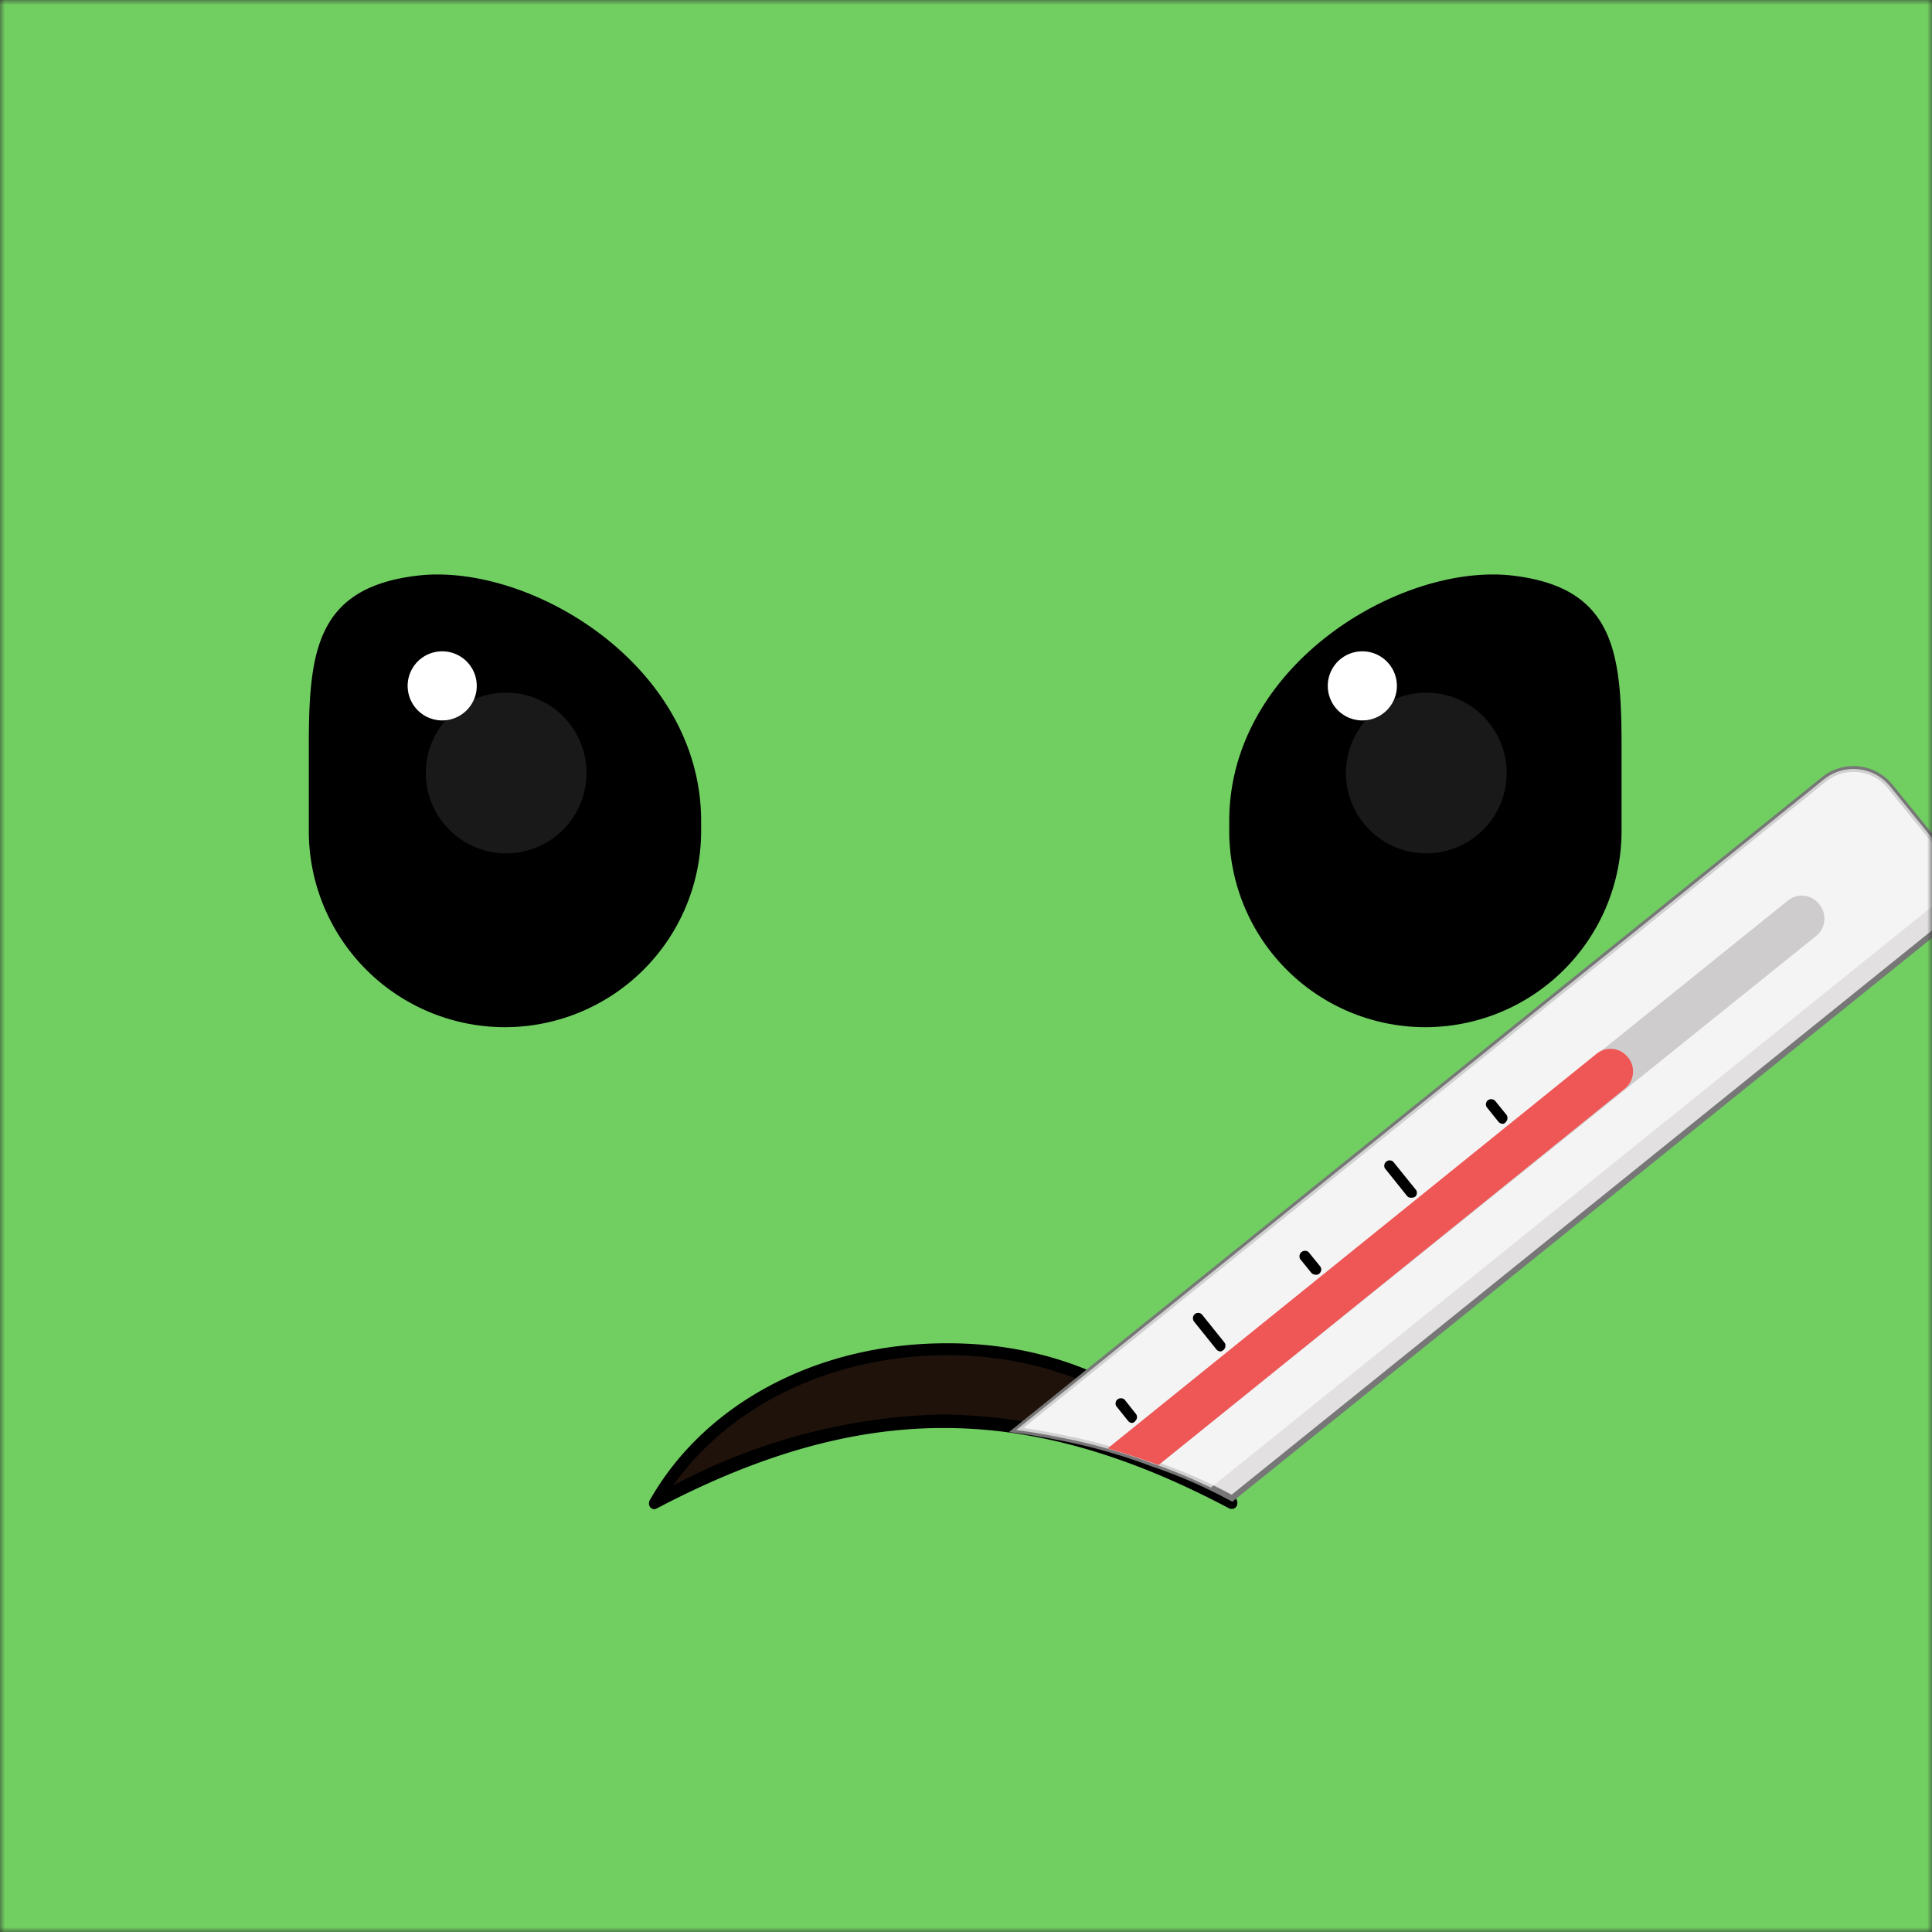 <svg xmlns="http://www.w3.org/2000/svg" viewBox="0 0 200 200" fill="none" shape-rendering="auto"><rect x="0" y="0" width="200" height="200" fill="#333333" stroke="none"/><mask id="viewboxMask"><rect width="200" height="200" rx="0" ry="0" x="0" y="0" fill="#fff" /></mask><g mask="url(#viewboxMask)"><rect fill="#71cf62" width="200" height="200" x="0" y="0" /><g transform="matrix(1.562 0 0 1.562 37.5 110.94)"><path fill-rule="evenodd" clip-rule="evenodd" d="M20 28c8-13 29-13 37 0-13-6-24-6-37 0Z" fill="#1E120B"/><path d="M19.37 29a.37.37 0 0 1-.16-.04.4.4 0 0 1-.13-.1.44.44 0 0 1 0-.5C22.76 21.9 30.28 18 38.7 18h.15c8.29 0 15.45 3.9 19.07 10.32a.48.48 0 0 1 0 .52.4.4 0 0 1-.22.13.39.39 0 0 1-.25-.03c-13.42-7.1-24.4-7.1-37.92 0l-.16.06Zm19.17-6.29a39.78 39.78 0 0 1 17.96 4.72c-3.73-5.4-10.27-8.61-17.61-8.64h-.12c-7.56 0-14.37 3.26-18.17 8.64a40.03 40.03 0 0 1 17.94-4.72Z" fill="#000"/><path d="M104.7-9.65 57.64 28.27a32.88 32.88 0 0 0-5.27-2.3 36.9 36.9 0 0 0-5.28-1.56c-1.23-.26-2.48-.5-3.75-.66l53.53-43.12a3.13 3.13 0 0 1 4.4.48l3.92 4.83c.3.37.52.82.61 1.3a3.12 3.12 0 0 1-1.1 3.11Z" fill="#E2E0E0" stroke="#777" stroke-width=".39" stroke-miterlimit="10"/><path opacity=".66" d="M105.8-12.76c-.2.43-.5.8-.88 1.1L56.25 27.56l-.3-.13a32.88 32.88 0 0 0-3.58-1.47 37.79 37.79 0 0 0-5.28-1.55c-1.23-.26-2.48-.5-3.75-.66l53.53-43.12a3.13 3.13 0 0 1 4.4.48l3.92 4.83c.3.37.52.82.61 1.3Z" fill="#fff"/><path d="M96.55-11.11a1.46 1.46 0 0 0-2.08-.22L49.4 24.97c1.14.32 2.25.69 3.37 1.1L96.4-9.03a1.47 1.47 0 0 0 .14-2.08Z" fill="#CECCCC"/><path d="M83.9-.92a1.46 1.46 0 0 0-2.13-.24L49.4 24.97c1.14.32 2.25.69 3.37 1.1l30.9-24.94a1.47 1.47 0 0 0 .24-2.05Z" fill="#EF5656"/><path d="M75.58 3.45a.36.36 0 0 1-.28-.13l-.73-.91a.35.35 0 0 1 0-.49.37.37 0 0 1 .5 0l.73.9a.37.37 0 0 1 0 .5.3.3 0 0 1-.22.14ZM63.17 13.45a.37.37 0 0 1-.28-.13l-.73-.9a.37.37 0 0 1 .32-.55c.09 0 .17.03.24.09l.73.9a.35.35 0 0 1 0 .5.32.32 0 0 1-.28.1ZM51.04 23.28a.34.34 0 0 1-.28-.13l-.73-.91a.35.35 0 0 1 0-.5.37.37 0 0 1 .5 0l.71.9a.35.35 0 0 1 0 .5.34.34 0 0 1-.2.14ZM69.5 8.35a.3.3 0 0 1-.27-.13L67.77 6.4a.36.36 0 0 1 .55-.44l1.47 1.82a.35.35 0 0 1 0 .5.44.44 0 0 1-.3.07ZM56.9 18.54a.37.37 0 0 1-.29-.13l-1.46-1.82a.37.37 0 0 1 0-.5.35.35 0 0 1 .5 0l1.46 1.82a.37.37 0 0 1 0 .5.44.44 0 0 1-.22.13Z" fill="#000"/></g><g transform="matrix(1.562 0 0 1.562 31.25 59.38)"><path d="M74.46 30.06a13 13 0 0 1-13-13v-.66C61.46 5.95 73.01-.82 80.39.15c6.54.83 7.07 5.02 7.07 11.24v5.67a13.01 13.01 0 0 1-13 13Z" fill="#000"/><path d="M70.28 9.73a2.29 2.29 0 1 0 0-4.58 2.29 2.29 0 0 0 0 4.58Z" fill="#fff"/><path opacity=".1" d="M74.52 18.54a5.32 5.32 0 1 0 0-10.65 5.32 5.32 0 0 0 0 10.65Z" fill="#fff"/><path d="M13.47 30.06a13.01 13.01 0 0 0 12.99-13v-.66C26.46 5.95 14.92-.82 7.53.15.97.98.46 5.17.46 11.39v5.67a13 13 0 0 0 13 13Z" fill="#000"/><path d="M9.3 9.73a2.29 2.29 0 1 0 0-4.58 2.29 2.29 0 0 0 0 4.58Z" fill="#fff"/><path opacity=".1" d="M13.54 18.54a5.32 5.32 0 1 0 0-10.65 5.32 5.32 0 0 0 0 10.65Z" fill="#fff"/></g></g></svg>
